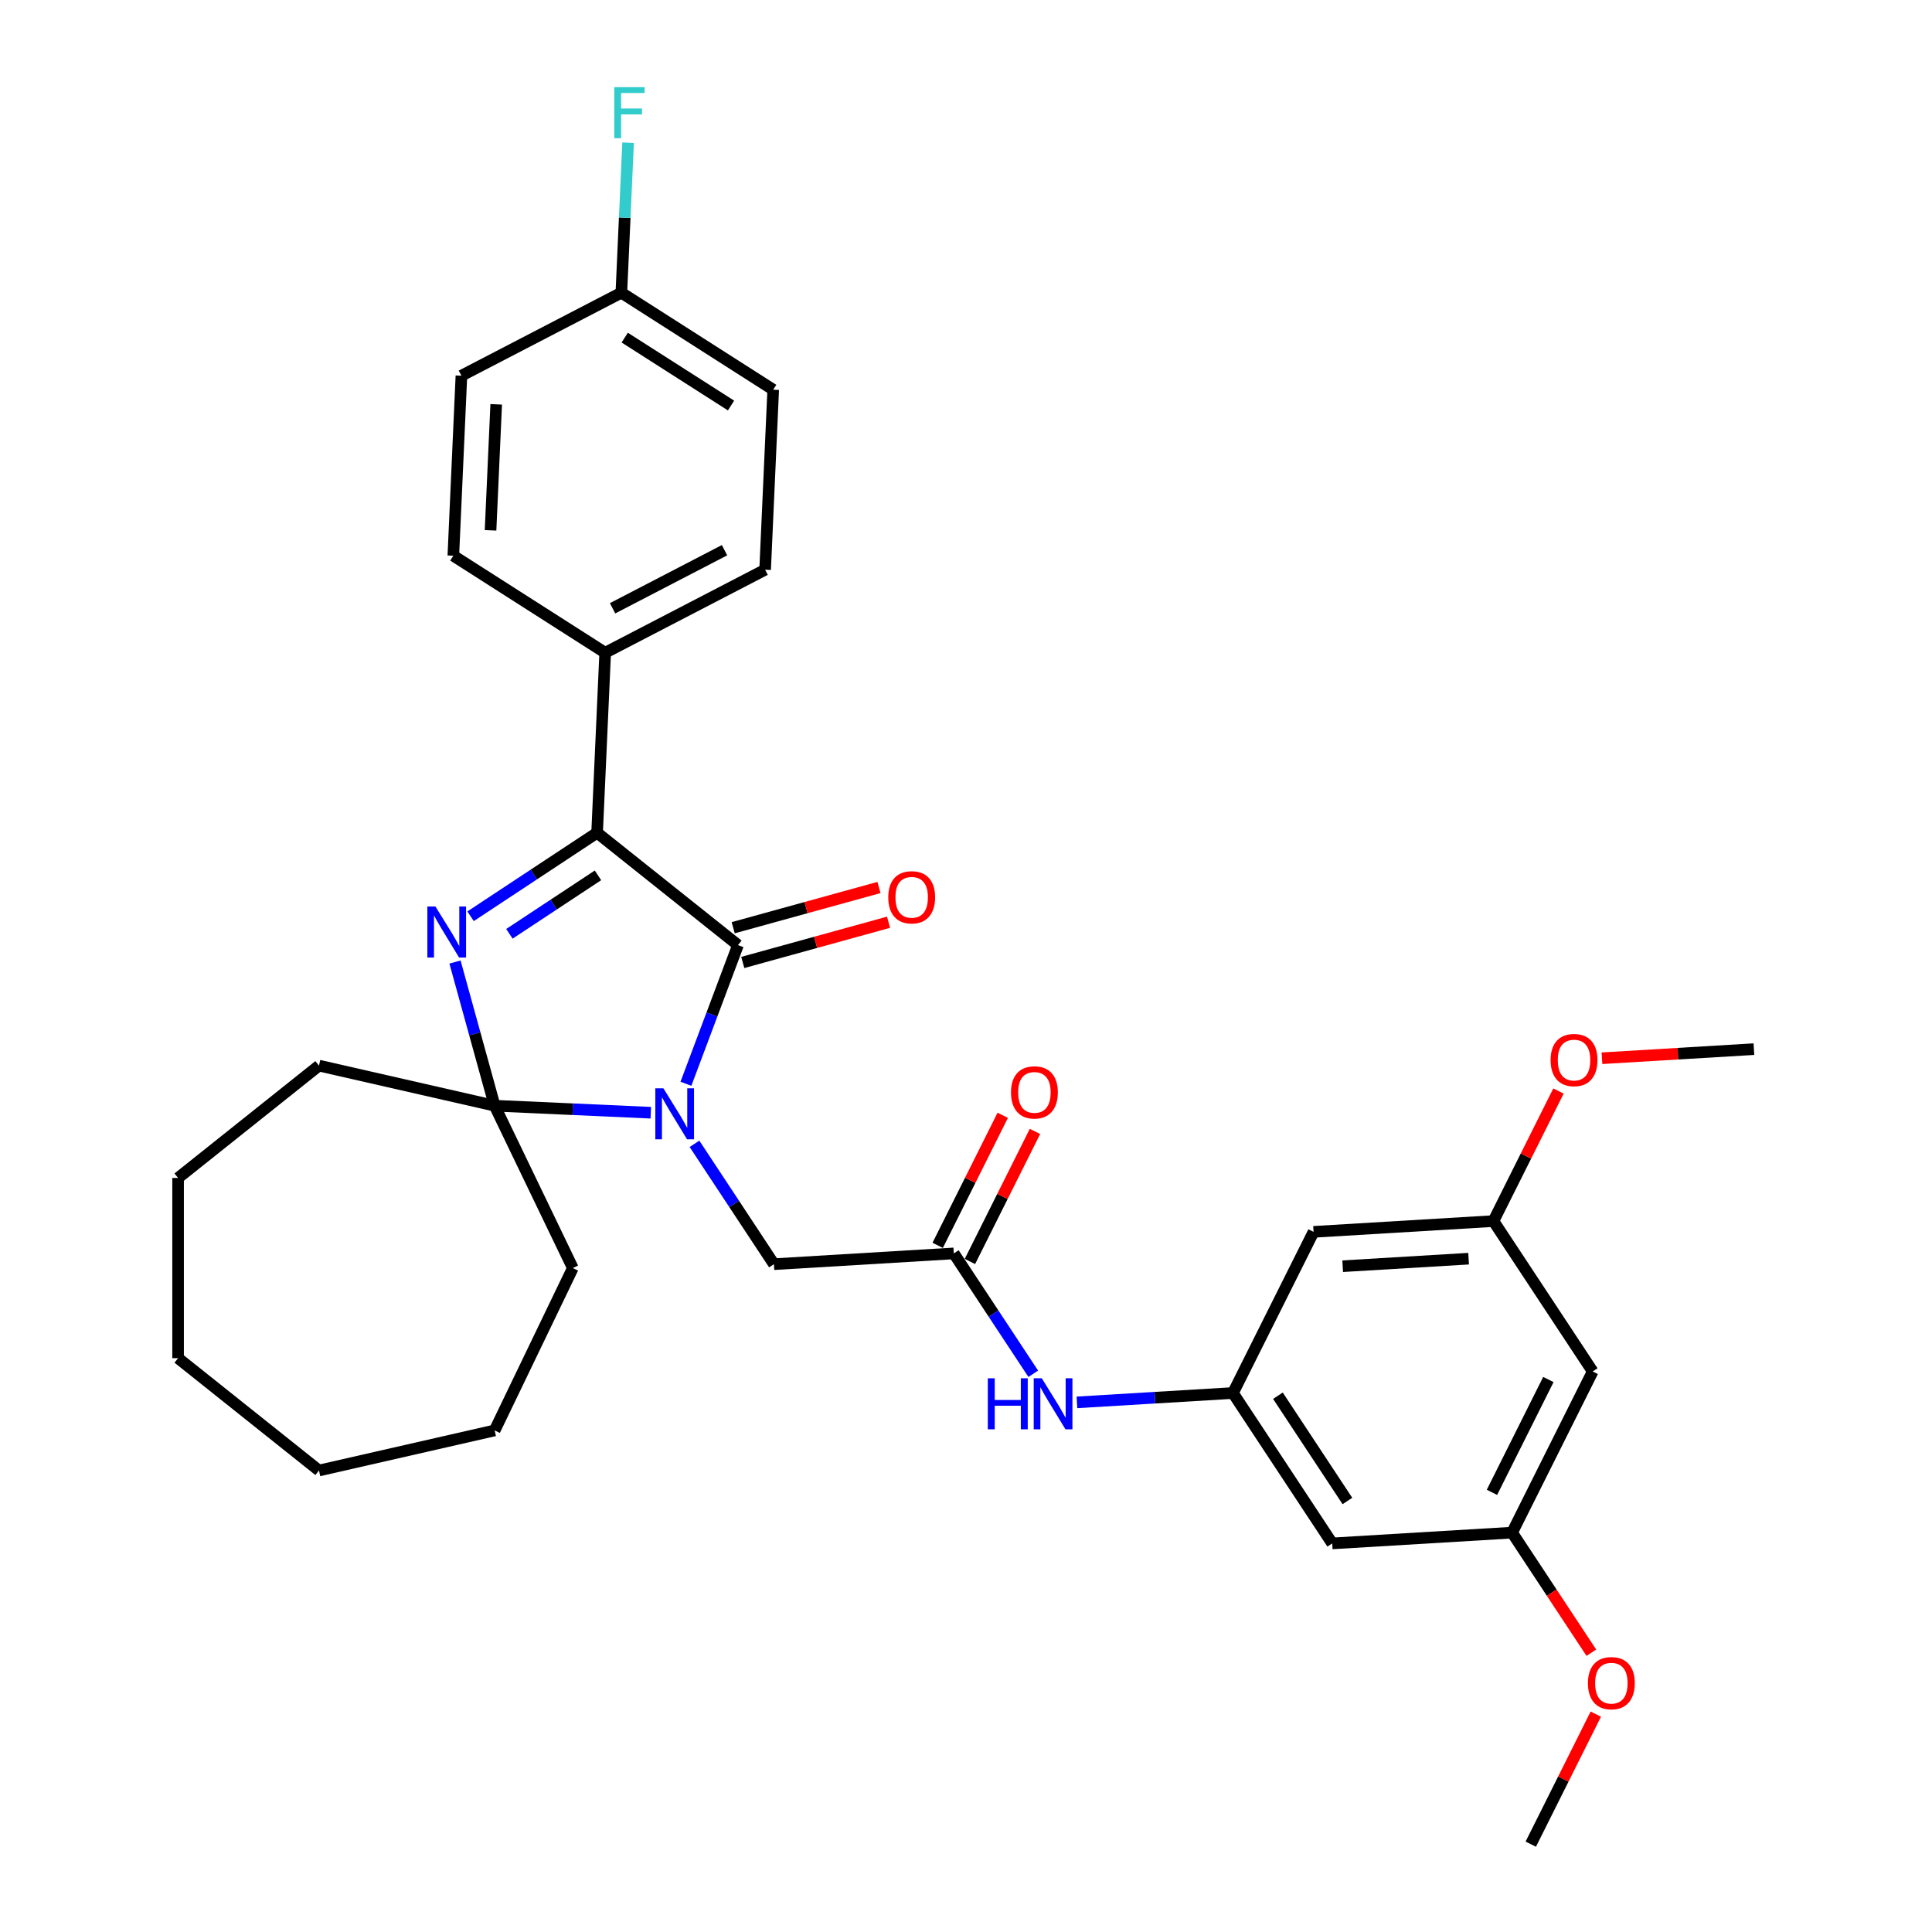 <?xml version='1.0' encoding='iso-8859-1'?>
<svg version='1.1' baseProfile='full'
              xmlns='http://www.w3.org/2000/svg'
                      xmlns:rdkit='http://www.rdkit.org/xml'
                      xmlns:xlink='http://www.w3.org/1999/xlink'
                  xml:space='preserve'
width='1000px' height='1000px' viewBox='0 0 1000 1000'>
<!-- END OF HEADER -->
<rect style='opacity:1.0;fill:#FFFFFF;stroke:none' width='1000' height='1000' x='0' y='0'> </rect>
<path class='bond-1' d='M 355.038,560.962 L 368.509,525.07' style='fill:none;fill-rule:evenodd;stroke:#0000FF;stroke-width:6px;stroke-linecap:butt;stroke-linejoin:miter;stroke-opacity:1' />
<path class='bond-1' d='M 368.509,525.07 L 381.979,489.179' style='fill:none;fill-rule:evenodd;stroke:#000000;stroke-width:6px;stroke-linecap:butt;stroke-linejoin:miter;stroke-opacity:1' />
<path class='bond-2' d='M 336.858,575.946 L 296.444,574.131' style='fill:none;fill-rule:evenodd;stroke:#0000FF;stroke-width:6px;stroke-linecap:butt;stroke-linejoin:miter;stroke-opacity:1' />
<path class='bond-2' d='M 296.444,574.131 L 256.031,572.316' style='fill:none;fill-rule:evenodd;stroke:#000000;stroke-width:6px;stroke-linecap:butt;stroke-linejoin:miter;stroke-opacity:1' />
<path class='bond-4' d='M 359.463,592.039 L 380.026,623.19' style='fill:none;fill-rule:evenodd;stroke:#0000FF;stroke-width:6px;stroke-linecap:butt;stroke-linejoin:miter;stroke-opacity:1' />
<path class='bond-4' d='M 380.026,623.19 L 400.588,654.341' style='fill:none;fill-rule:evenodd;stroke:#000000;stroke-width:6px;stroke-linecap:butt;stroke-linejoin:miter;stroke-opacity:1' />
<path class='bond-0' d='M 235.506,497.947 L 245.769,535.132' style='fill:none;fill-rule:evenodd;stroke:#0000FF;stroke-width:6px;stroke-linecap:butt;stroke-linejoin:miter;stroke-opacity:1' />
<path class='bond-0' d='M 245.769,535.132 L 256.031,572.316' style='fill:none;fill-rule:evenodd;stroke:#000000;stroke-width:6px;stroke-linecap:butt;stroke-linejoin:miter;stroke-opacity:1' />
<path class='bond-32' d='M 243.567,474.257 L 276.312,452.642' style='fill:none;fill-rule:evenodd;stroke:#0000FF;stroke-width:6px;stroke-linecap:butt;stroke-linejoin:miter;stroke-opacity:1' />
<path class='bond-32' d='M 276.312,452.642 L 309.058,431.026' style='fill:none;fill-rule:evenodd;stroke:#000000;stroke-width:6px;stroke-linecap:butt;stroke-linejoin:miter;stroke-opacity:1' />
<path class='bond-32' d='M 263.667,483.34 L 286.589,468.21' style='fill:none;fill-rule:evenodd;stroke:#0000FF;stroke-width:6px;stroke-linecap:butt;stroke-linejoin:miter;stroke-opacity:1' />
<path class='bond-32' d='M 286.589,468.21 L 309.511,453.079' style='fill:none;fill-rule:evenodd;stroke:#000000;stroke-width:6px;stroke-linecap:butt;stroke-linejoin:miter;stroke-opacity:1' />
<path class='bond-3' d='M 381.979,489.179 L 309.058,431.026' style='fill:none;fill-rule:evenodd;stroke:#000000;stroke-width:6px;stroke-linecap:butt;stroke-linejoin:miter;stroke-opacity:1' />
<path class='bond-9' d='M 384.46,498.17 L 422.186,487.758' style='fill:none;fill-rule:evenodd;stroke:#000000;stroke-width:6px;stroke-linecap:butt;stroke-linejoin:miter;stroke-opacity:1' />
<path class='bond-9' d='M 422.186,487.758 L 459.912,477.346' style='fill:none;fill-rule:evenodd;stroke:#FF0000;stroke-width:6px;stroke-linecap:butt;stroke-linejoin:miter;stroke-opacity:1' />
<path class='bond-9' d='M 379.498,480.188 L 417.223,469.776' style='fill:none;fill-rule:evenodd;stroke:#000000;stroke-width:6px;stroke-linecap:butt;stroke-linejoin:miter;stroke-opacity:1' />
<path class='bond-9' d='M 417.223,469.776 L 454.949,459.365' style='fill:none;fill-rule:evenodd;stroke:#FF0000;stroke-width:6px;stroke-linecap:butt;stroke-linejoin:miter;stroke-opacity:1' />
<path class='bond-18' d='M 256.031,572.316 L 296.499,656.349' style='fill:none;fill-rule:evenodd;stroke:#000000;stroke-width:6px;stroke-linecap:butt;stroke-linejoin:miter;stroke-opacity:1' />
<path class='bond-19' d='M 256.031,572.316 L 165.1,551.562' style='fill:none;fill-rule:evenodd;stroke:#000000;stroke-width:6px;stroke-linecap:butt;stroke-linejoin:miter;stroke-opacity:1' />
<path class='bond-7' d='M 309.058,431.026 L 313.243,337.851' style='fill:none;fill-rule:evenodd;stroke:#000000;stroke-width:6px;stroke-linecap:butt;stroke-linejoin:miter;stroke-opacity:1' />
<path class='bond-5' d='M 400.588,654.341 L 493.691,648.763' style='fill:none;fill-rule:evenodd;stroke:#000000;stroke-width:6px;stroke-linecap:butt;stroke-linejoin:miter;stroke-opacity:1' />
<path class='bond-8' d='M 493.691,648.763 L 514.253,679.914' style='fill:none;fill-rule:evenodd;stroke:#000000;stroke-width:6px;stroke-linecap:butt;stroke-linejoin:miter;stroke-opacity:1' />
<path class='bond-8' d='M 514.253,679.914 L 534.815,711.064' style='fill:none;fill-rule:evenodd;stroke:#0000FF;stroke-width:6px;stroke-linecap:butt;stroke-linejoin:miter;stroke-opacity:1' />
<path class='bond-15' d='M 502.032,652.935 L 518.867,619.275' style='fill:none;fill-rule:evenodd;stroke:#000000;stroke-width:6px;stroke-linecap:butt;stroke-linejoin:miter;stroke-opacity:1' />
<path class='bond-15' d='M 518.867,619.275 L 535.702,585.615' style='fill:none;fill-rule:evenodd;stroke:#FF0000;stroke-width:6px;stroke-linecap:butt;stroke-linejoin:miter;stroke-opacity:1' />
<path class='bond-15' d='M 485.349,644.591 L 502.183,610.931' style='fill:none;fill-rule:evenodd;stroke:#000000;stroke-width:6px;stroke-linecap:butt;stroke-linejoin:miter;stroke-opacity:1' />
<path class='bond-15' d='M 502.183,610.931 L 519.018,577.271' style='fill:none;fill-rule:evenodd;stroke:#FF0000;stroke-width:6px;stroke-linecap:butt;stroke-linejoin:miter;stroke-opacity:1' />
<path class='bond-6' d='M 638.175,721.025 L 597.798,723.444' style='fill:none;fill-rule:evenodd;stroke:#000000;stroke-width:6px;stroke-linecap:butt;stroke-linejoin:miter;stroke-opacity:1' />
<path class='bond-6' d='M 597.798,723.444 L 557.421,725.863' style='fill:none;fill-rule:evenodd;stroke:#0000FF;stroke-width:6px;stroke-linecap:butt;stroke-linejoin:miter;stroke-opacity:1' />
<path class='bond-10' d='M 638.175,721.025 L 689.557,798.865' style='fill:none;fill-rule:evenodd;stroke:#000000;stroke-width:6px;stroke-linecap:butt;stroke-linejoin:miter;stroke-opacity:1' />
<path class='bond-10' d='M 661.45,722.425 L 697.417,776.913' style='fill:none;fill-rule:evenodd;stroke:#000000;stroke-width:6px;stroke-linecap:butt;stroke-linejoin:miter;stroke-opacity:1' />
<path class='bond-11' d='M 638.175,721.025 L 679.895,637.607' style='fill:none;fill-rule:evenodd;stroke:#000000;stroke-width:6px;stroke-linecap:butt;stroke-linejoin:miter;stroke-opacity:1' />
<path class='bond-16' d='M 313.243,337.851 L 396.027,294.887' style='fill:none;fill-rule:evenodd;stroke:#000000;stroke-width:6px;stroke-linecap:butt;stroke-linejoin:miter;stroke-opacity:1' />
<path class='bond-16' d='M 317.067,314.849 L 375.017,284.775' style='fill:none;fill-rule:evenodd;stroke:#000000;stroke-width:6px;stroke-linecap:butt;stroke-linejoin:miter;stroke-opacity:1' />
<path class='bond-17' d='M 313.243,337.851 L 234.643,287.639' style='fill:none;fill-rule:evenodd;stroke:#000000;stroke-width:6px;stroke-linecap:butt;stroke-linejoin:miter;stroke-opacity:1' />
<path class='bond-13' d='M 689.557,798.865 L 782.659,793.287' style='fill:none;fill-rule:evenodd;stroke:#000000;stroke-width:6px;stroke-linecap:butt;stroke-linejoin:miter;stroke-opacity:1' />
<path class='bond-12' d='M 679.895,637.607 L 772.998,632.029' style='fill:none;fill-rule:evenodd;stroke:#000000;stroke-width:6px;stroke-linecap:butt;stroke-linejoin:miter;stroke-opacity:1' />
<path class='bond-12' d='M 694.976,655.391 L 760.148,651.486' style='fill:none;fill-rule:evenodd;stroke:#000000;stroke-width:6px;stroke-linecap:butt;stroke-linejoin:miter;stroke-opacity:1' />
<path class='bond-14' d='M 772.998,632.029 L 824.38,709.869' style='fill:none;fill-rule:evenodd;stroke:#000000;stroke-width:6px;stroke-linecap:butt;stroke-linejoin:miter;stroke-opacity:1' />
<path class='bond-25' d='M 772.998,632.029 L 789.832,598.369' style='fill:none;fill-rule:evenodd;stroke:#000000;stroke-width:6px;stroke-linecap:butt;stroke-linejoin:miter;stroke-opacity:1' />
<path class='bond-25' d='M 789.832,598.369 L 806.667,564.71' style='fill:none;fill-rule:evenodd;stroke:#FF0000;stroke-width:6px;stroke-linecap:butt;stroke-linejoin:miter;stroke-opacity:1' />
<path class='bond-24' d='M 782.659,793.287 L 803.172,824.363' style='fill:none;fill-rule:evenodd;stroke:#000000;stroke-width:6px;stroke-linecap:butt;stroke-linejoin:miter;stroke-opacity:1' />
<path class='bond-24' d='M 803.172,824.363 L 823.685,855.44' style='fill:none;fill-rule:evenodd;stroke:#FF0000;stroke-width:6px;stroke-linecap:butt;stroke-linejoin:miter;stroke-opacity:1' />
<path class='bond-35' d='M 782.659,793.287 L 824.38,709.869' style='fill:none;fill-rule:evenodd;stroke:#000000;stroke-width:6px;stroke-linecap:butt;stroke-linejoin:miter;stroke-opacity:1' />
<path class='bond-35' d='M 772.233,772.431 L 801.438,714.038' style='fill:none;fill-rule:evenodd;stroke:#000000;stroke-width:6px;stroke-linecap:butt;stroke-linejoin:miter;stroke-opacity:1' />
<path class='bond-21' d='M 396.027,294.887 L 400.212,201.712' style='fill:none;fill-rule:evenodd;stroke:#000000;stroke-width:6px;stroke-linecap:butt;stroke-linejoin:miter;stroke-opacity:1' />
<path class='bond-22' d='M 234.643,287.639 L 238.827,194.464' style='fill:none;fill-rule:evenodd;stroke:#000000;stroke-width:6px;stroke-linecap:butt;stroke-linejoin:miter;stroke-opacity:1' />
<path class='bond-22' d='M 253.905,274.5 L 256.834,209.277' style='fill:none;fill-rule:evenodd;stroke:#000000;stroke-width:6px;stroke-linecap:butt;stroke-linejoin:miter;stroke-opacity:1' />
<path class='bond-29' d='M 296.499,656.349 L 256.031,740.382' style='fill:none;fill-rule:evenodd;stroke:#000000;stroke-width:6px;stroke-linecap:butt;stroke-linejoin:miter;stroke-opacity:1' />
<path class='bond-28' d='M 165.1,551.562 L 92.179,609.714' style='fill:none;fill-rule:evenodd;stroke:#000000;stroke-width:6px;stroke-linecap:butt;stroke-linejoin:miter;stroke-opacity:1' />
<path class='bond-20' d='M 321.612,151.5 L 238.827,194.464' style='fill:none;fill-rule:evenodd;stroke:#000000;stroke-width:6px;stroke-linecap:butt;stroke-linejoin:miter;stroke-opacity:1' />
<path class='bond-23' d='M 321.612,151.5 L 323.355,112.682' style='fill:none;fill-rule:evenodd;stroke:#000000;stroke-width:6px;stroke-linecap:butt;stroke-linejoin:miter;stroke-opacity:1' />
<path class='bond-23' d='M 323.355,112.682 L 325.098,73.863' style='fill:none;fill-rule:evenodd;stroke:#33CCCC;stroke-width:6px;stroke-linecap:butt;stroke-linejoin:miter;stroke-opacity:1' />
<path class='bond-34' d='M 321.612,151.5 L 400.212,201.712' style='fill:none;fill-rule:evenodd;stroke:#000000;stroke-width:6px;stroke-linecap:butt;stroke-linejoin:miter;stroke-opacity:1' />
<path class='bond-34' d='M 323.359,174.752 L 378.379,209.9' style='fill:none;fill-rule:evenodd;stroke:#000000;stroke-width:6px;stroke-linecap:butt;stroke-linejoin:miter;stroke-opacity:1' />
<path class='bond-26' d='M 825.989,887.226 L 809.155,920.886' style='fill:none;fill-rule:evenodd;stroke:#FF0000;stroke-width:6px;stroke-linecap:butt;stroke-linejoin:miter;stroke-opacity:1' />
<path class='bond-26' d='M 809.155,920.886 L 792.32,954.545' style='fill:none;fill-rule:evenodd;stroke:#000000;stroke-width:6px;stroke-linecap:butt;stroke-linejoin:miter;stroke-opacity:1' />
<path class='bond-27' d='M 829.175,547.745 L 868.498,545.389' style='fill:none;fill-rule:evenodd;stroke:#FF0000;stroke-width:6px;stroke-linecap:butt;stroke-linejoin:miter;stroke-opacity:1' />
<path class='bond-27' d='M 868.498,545.389 L 907.821,543.033' style='fill:none;fill-rule:evenodd;stroke:#000000;stroke-width:6px;stroke-linecap:butt;stroke-linejoin:miter;stroke-opacity:1' />
<path class='bond-31' d='M 92.179,609.714 L 92.179,702.984' style='fill:none;fill-rule:evenodd;stroke:#000000;stroke-width:6px;stroke-linecap:butt;stroke-linejoin:miter;stroke-opacity:1' />
<path class='bond-30' d='M 256.031,740.382 L 165.1,761.136' style='fill:none;fill-rule:evenodd;stroke:#000000;stroke-width:6px;stroke-linecap:butt;stroke-linejoin:miter;stroke-opacity:1' />
<path class='bond-33' d='M 165.1,761.136 L 92.179,702.984' style='fill:none;fill-rule:evenodd;stroke:#000000;stroke-width:6px;stroke-linecap:butt;stroke-linejoin:miter;stroke-opacity:1' />
<path  class='atom-0' d='M 343.368 563.294
L 352.023 577.284
Q 352.881 578.665, 354.262 581.164
Q 355.642 583.664, 355.717 583.813
L 355.717 563.294
L 359.224 563.294
L 359.224 589.708
L 355.605 589.708
L 346.315 574.412
Q 345.233 572.621, 344.077 570.569
Q 342.957 568.517, 342.622 567.883
L 342.622 589.708
L 339.189 589.708
L 339.189 563.294
L 343.368 563.294
' fill='#0000FF'/>
<path  class='atom-1' d='M 225.379 469.201
L 234.035 483.192
Q 234.893 484.572, 236.273 487.072
Q 237.654 489.571, 237.728 489.72
L 237.728 469.201
L 241.235 469.201
L 241.235 495.615
L 237.616 495.615
L 228.327 480.319
Q 227.245 478.528, 226.088 476.476
Q 224.969 474.424, 224.633 473.79
L 224.633 495.615
L 221.201 495.615
L 221.201 469.201
L 225.379 469.201
' fill='#0000FF'/>
<path  class='atom-9' d='M 511.29 713.396
L 514.872 713.396
L 514.872 724.626
L 528.377 724.626
L 528.377 713.396
L 531.959 713.396
L 531.959 739.81
L 528.377 739.81
L 528.377 727.61
L 514.872 727.61
L 514.872 739.81
L 511.29 739.81
L 511.29 713.396
' fill='#0000FF'/>
<path  class='atom-9' d='M 539.234 713.396
L 547.889 727.387
Q 548.747 728.767, 550.128 731.267
Q 551.508 733.766, 551.583 733.915
L 551.583 713.396
L 555.09 713.396
L 555.09 739.81
L 551.471 739.81
L 542.181 724.514
Q 541.099 722.723, 539.943 720.671
Q 538.823 718.619, 538.488 717.985
L 538.488 739.81
L 535.055 739.81
L 535.055 713.396
L 539.234 713.396
' fill='#0000FF'/>
<path  class='atom-10' d='M 459.762 464.44
Q 459.762 458.098, 462.896 454.554
Q 466.03 451.01, 471.887 451.01
Q 477.744 451.01, 480.878 454.554
Q 484.012 458.098, 484.012 464.44
Q 484.012 470.857, 480.841 474.513
Q 477.67 478.132, 471.887 478.132
Q 466.067 478.132, 462.896 474.513
Q 459.762 470.895, 459.762 464.44
M 471.887 475.148
Q 475.916 475.148, 478.08 472.462
Q 480.281 469.738, 480.281 464.44
Q 480.281 459.255, 478.08 456.643
Q 475.916 453.994, 471.887 453.994
Q 467.858 453.994, 465.657 456.606
Q 463.493 459.217, 463.493 464.44
Q 463.493 469.775, 465.657 472.462
Q 467.858 475.148, 471.887 475.148
' fill='#FF0000'/>
<path  class='atom-16' d='M 523.286 565.42
Q 523.286 559.077, 526.42 555.533
Q 529.554 551.989, 535.411 551.989
Q 541.269 551.989, 544.402 555.533
Q 547.536 559.077, 547.536 565.42
Q 547.536 571.837, 544.365 575.493
Q 541.194 579.112, 535.411 579.112
Q 529.591 579.112, 526.42 575.493
Q 523.286 571.874, 523.286 565.42
M 535.411 576.127
Q 539.44 576.127, 541.604 573.441
Q 543.805 570.717, 543.805 565.42
Q 543.805 560.234, 541.604 557.622
Q 539.44 554.973, 535.411 554.973
Q 531.382 554.973, 529.181 557.585
Q 527.017 560.197, 527.017 565.42
Q 527.017 570.755, 529.181 573.441
Q 531.382 576.127, 535.411 576.127
' fill='#FF0000'/>
<path  class='atom-24' d='M 317.943 45.118
L 333.649 45.118
L 333.649 48.14
L 321.487 48.14
L 321.487 56.161
L 332.306 56.161
L 332.306 59.22
L 321.487 59.22
L 321.487 71.532
L 317.943 71.532
L 317.943 45.118
' fill='#33CCCC'/>
<path  class='atom-25' d='M 821.916 871.202
Q 821.916 864.86, 825.05 861.316
Q 828.183 857.771, 834.041 857.771
Q 839.898 857.771, 843.032 861.316
Q 846.166 864.86, 846.166 871.202
Q 846.166 877.619, 842.995 881.275
Q 839.823 884.894, 834.041 884.894
Q 828.221 884.894, 825.05 881.275
Q 821.916 877.656, 821.916 871.202
M 834.041 881.909
Q 838.07 881.909, 840.234 879.223
Q 842.435 876.5, 842.435 871.202
Q 842.435 866.016, 840.234 863.405
Q 838.07 860.756, 834.041 860.756
Q 830.012 860.756, 827.81 863.367
Q 825.647 865.979, 825.647 871.202
Q 825.647 876.537, 827.81 879.223
Q 830.012 881.909, 834.041 881.909
' fill='#FF0000'/>
<path  class='atom-26' d='M 802.593 548.686
Q 802.593 542.344, 805.727 538.799
Q 808.861 535.255, 814.718 535.255
Q 820.576 535.255, 823.71 538.799
Q 826.843 542.344, 826.843 548.686
Q 826.843 555.103, 823.672 558.759
Q 820.501 562.378, 814.718 562.378
Q 808.898 562.378, 805.727 558.759
Q 802.593 555.14, 802.593 548.686
M 814.718 559.393
Q 818.748 559.393, 820.911 556.707
Q 823.113 553.984, 823.113 548.686
Q 823.113 543.5, 820.911 540.889
Q 818.748 538.24, 814.718 538.24
Q 810.689 538.24, 808.488 540.851
Q 806.324 543.463, 806.324 548.686
Q 806.324 554.021, 808.488 556.707
Q 810.689 559.393, 814.718 559.393
' fill='#FF0000'/>
</svg>
